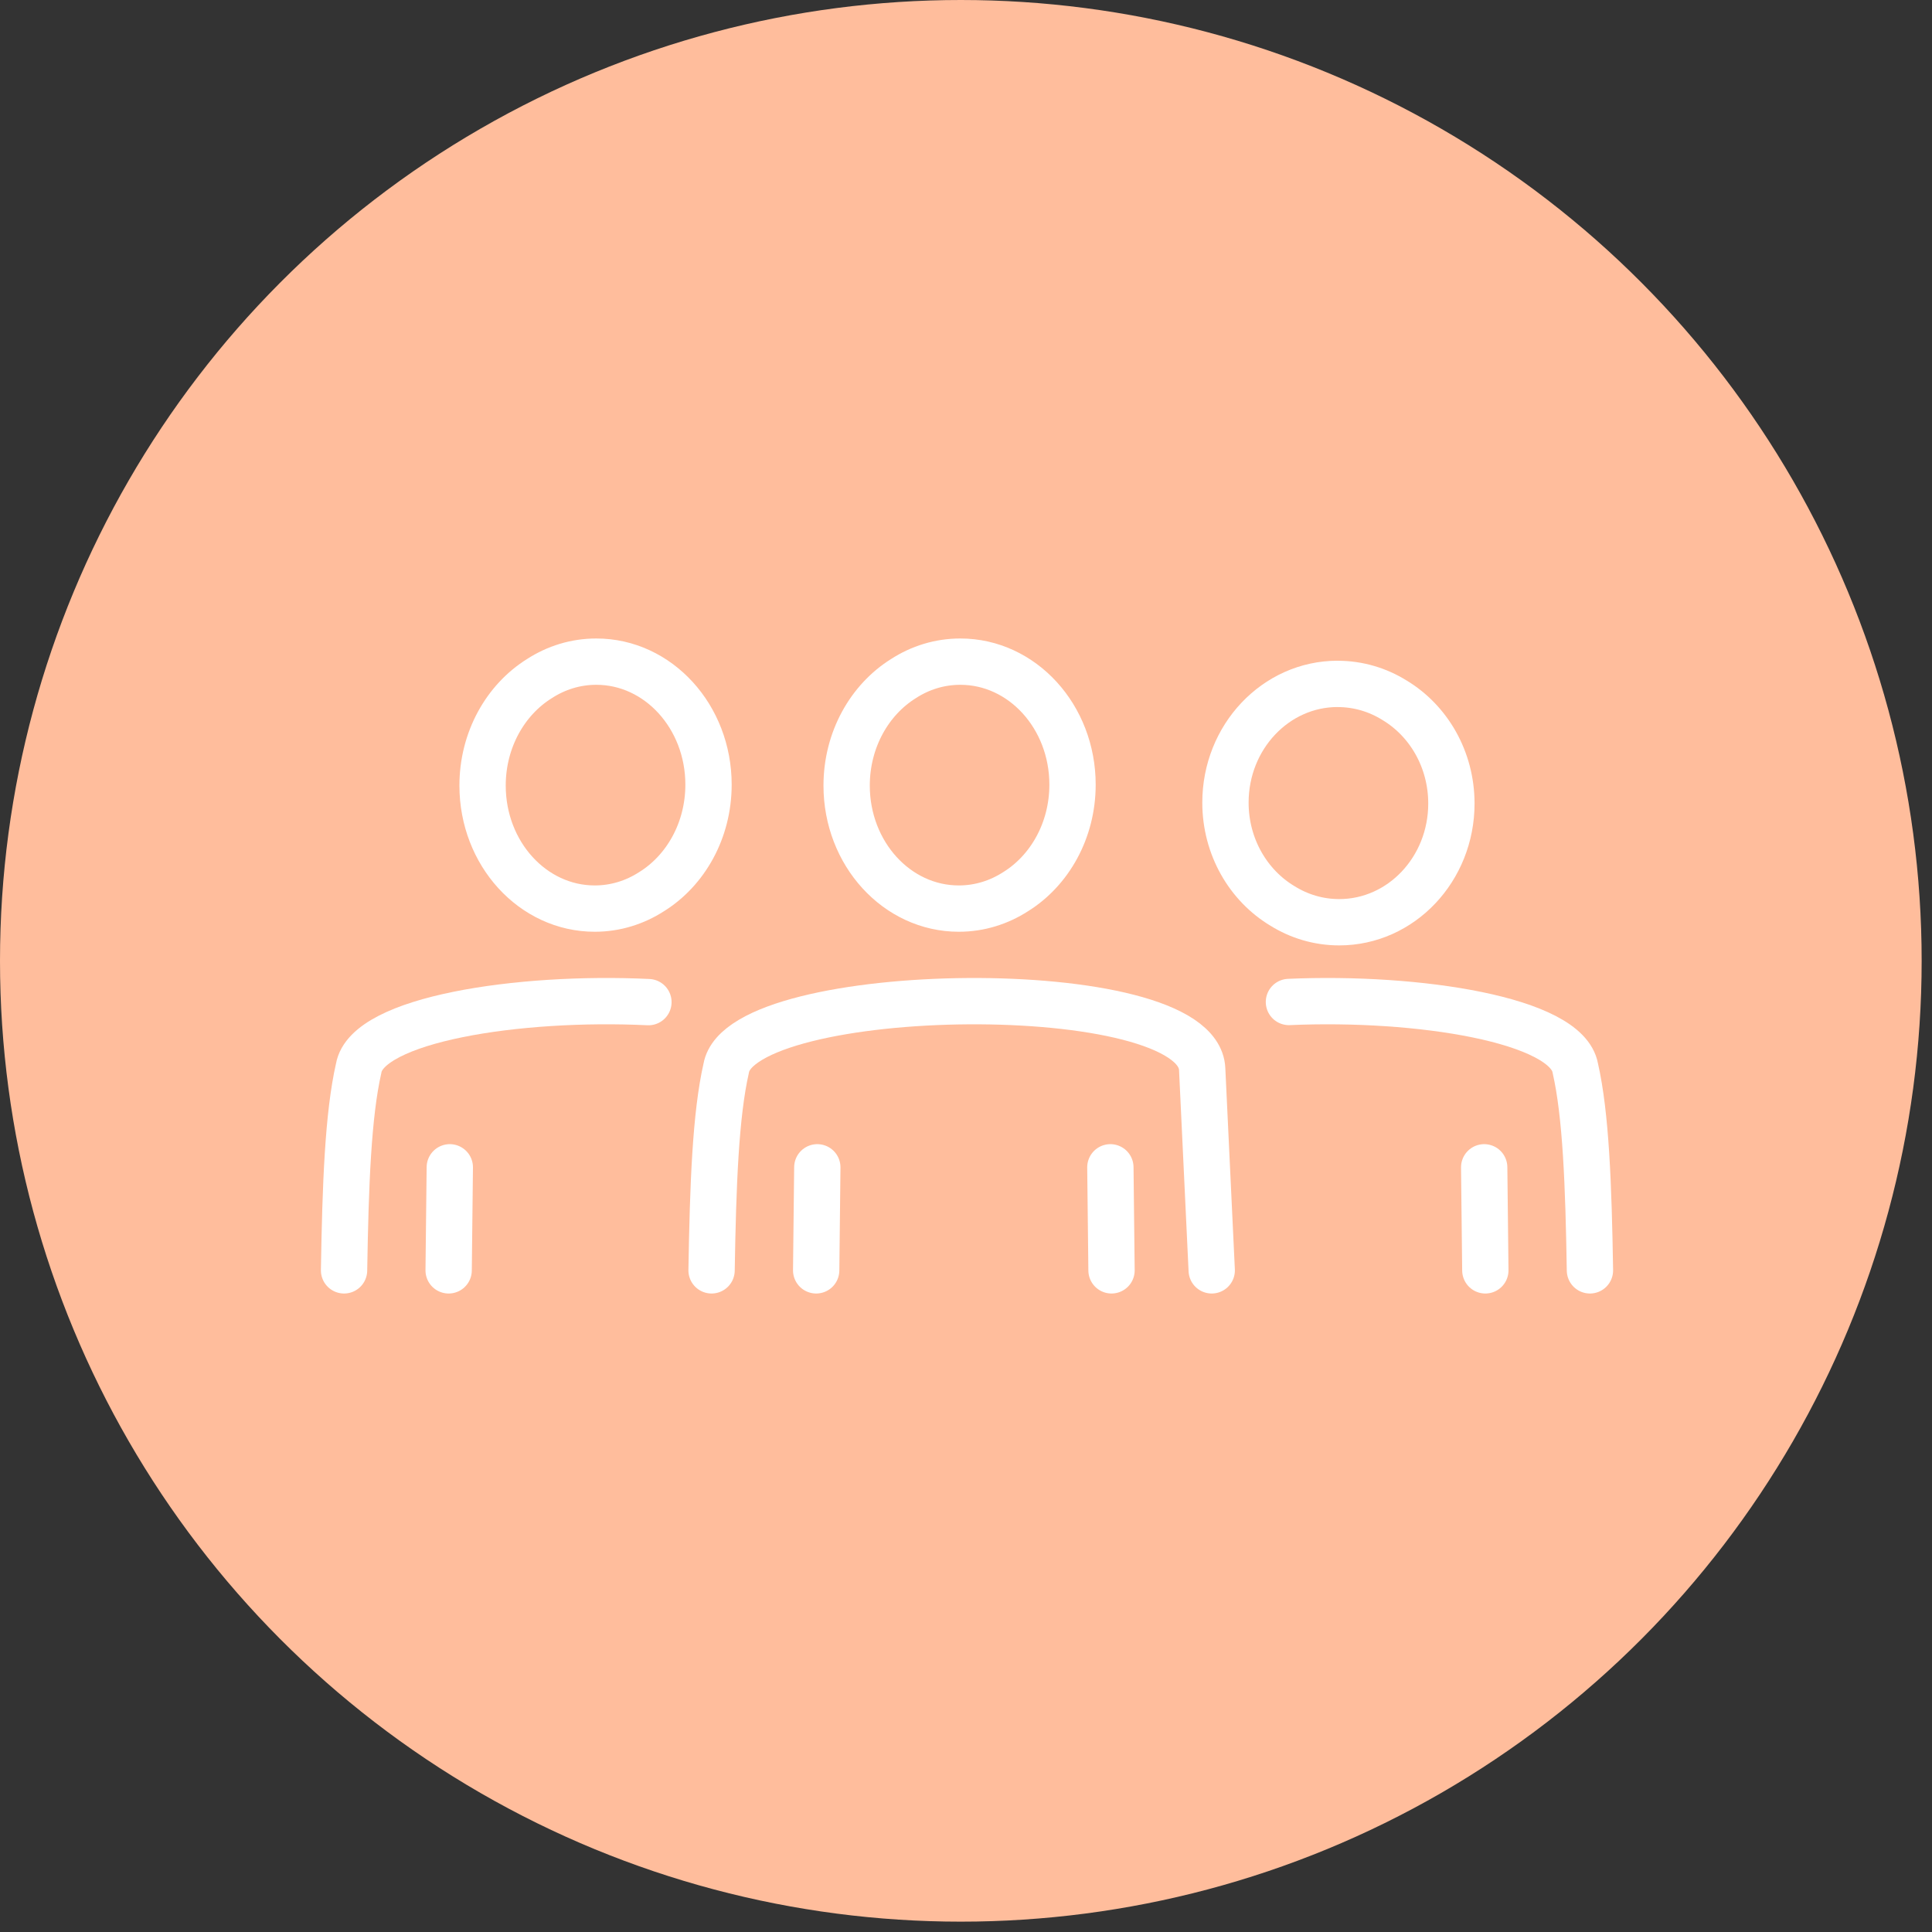 <svg width="146" height="146" viewBox="0 0 146 146" fill="none" xmlns="http://www.w3.org/2000/svg">
<rect x="0" y="0" width="146" height="146" fill="#333333" stroke="none"/>
<circle cx="72.609" cy="72.609" r="72.609" fill="#FFBD9C"/>
<path d="M72.574 50C77.255 50 81.05 54.16 81.05 59.295C81.05 62.763 79.319 65.785 76.752 67.382C75.492 68.194 74.026 68.662 72.456 68.662C67.775 68.662 63.98 64.502 63.98 59.367C63.98 55.9 65.711 52.877 68.275 51.28C69.535 50.465 71.004 50 72.571 50H72.574Z" stroke="white" stroke-width="3.5" stroke-linecap="round" stroke-linejoin="round"/>
<path d="M45.065 50C49.746 50 53.542 54.16 53.542 59.295C53.542 62.763 51.81 65.785 49.24 67.382C47.981 68.194 46.514 68.662 44.945 68.662C40.264 68.662 36.468 64.502 36.468 59.367C36.468 55.9 38.2 52.877 40.766 51.28C42.026 50.465 43.495 50 45.062 50H45.065Z" stroke="white" stroke-width="3.5" stroke-linecap="round" stroke-linejoin="round"/>
<path d="M83.997 96L83.91 88.213" stroke="white" stroke-width="3.5" stroke-linecap="round" stroke-linejoin="round"/>
<path d="M91.569 96L90.848 80.792C90.555 73.693 55.997 74.223 54.88 80.722C54.075 84.254 53.88 89.526 53.773 96" stroke="white" stroke-width="3.5" stroke-linecap="round" stroke-linejoin="round"/>
<path d="M61.764 88.213L61.678 96" stroke="white" stroke-width="3.5" stroke-linecap="round" stroke-linejoin="round"/>
<path d="M49.001 75.73C39.189 75.259 27.743 77.027 27.106 80.722C26.302 84.254 26.106 89.526 26 96" stroke="white" stroke-width="3.5" stroke-linecap="round" stroke-linejoin="round"/>
<path d="M33.991 88.213L33.904 96" stroke="white" stroke-width="3.5" stroke-linecap="round" stroke-linejoin="round"/>
<path d="M97.404 75.719C107.158 75.29 118.413 77.058 119.045 80.722C119.849 84.254 120.045 89.526 120.151 96" stroke="white" stroke-width="3.5" stroke-linecap="round" stroke-linejoin="round"/>
<path d="M112.159 88.213L112.246 96" stroke="white" stroke-width="3.5" stroke-linecap="round" stroke-linejoin="round"/>
<path d="M101.084 51.68C96.403 51.68 92.607 55.697 92.607 60.65C92.607 63.998 94.339 66.914 96.909 68.457C98.168 69.242 99.635 69.693 101.204 69.693C105.886 69.693 109.681 65.676 109.681 60.723C109.681 57.375 107.95 54.459 105.386 52.919C104.126 52.134 102.657 51.683 101.09 51.683L101.084 51.68Z" stroke="white" stroke-width="3.5" stroke-linecap="round" stroke-linejoin="round"/>
</svg>
